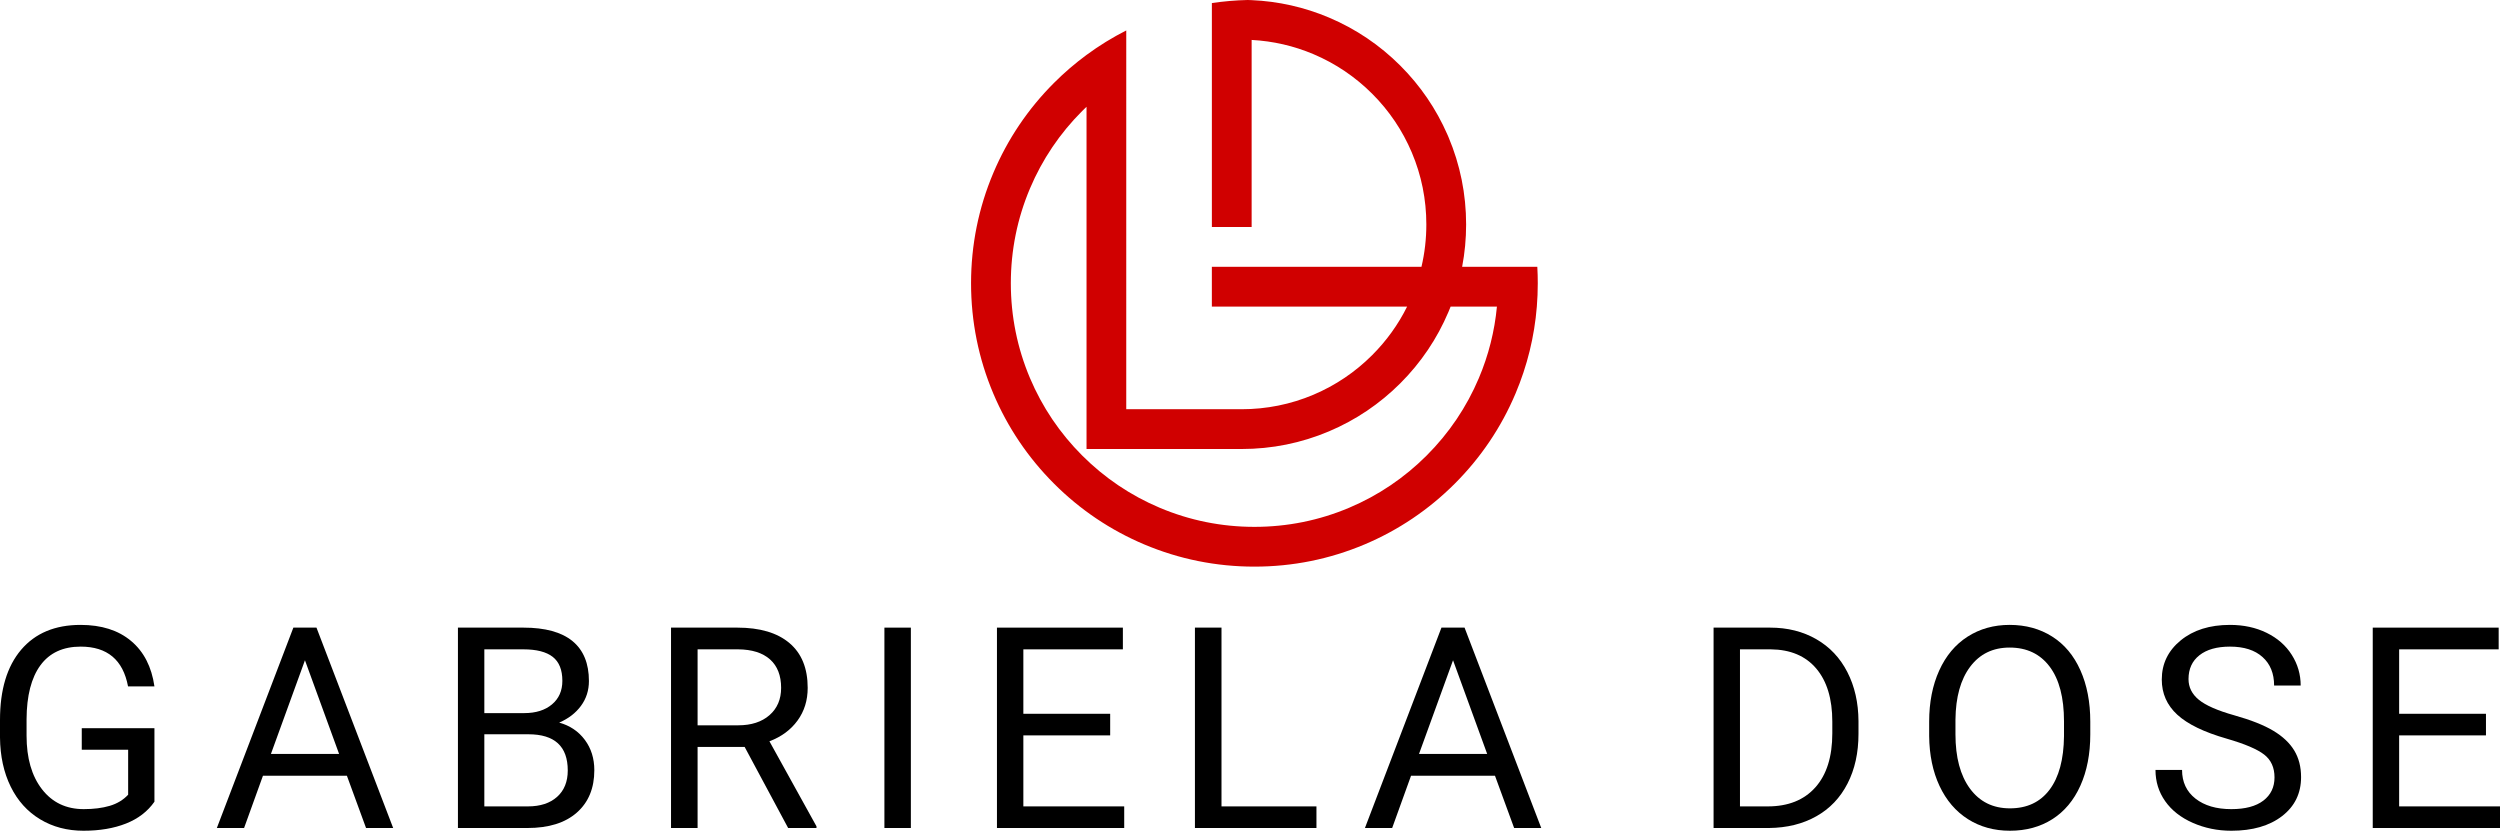 <?xml version="1.0" encoding="UTF-8"?>
<svg id="Ebene_1" data-name="Ebene 1" xmlns="http://www.w3.org/2000/svg" viewBox="0 0 935.195 310.759">
  <path d="M575.074,99.807h-28.12c.99-5.188,1.49-10.479,1.49-15.844,0-11.333-2.224-22.339-6.604-32.698-.13-.307-.26-.615-.396-.911-4.208-9.641-10.13-18.307-17.604-25.786-7.714-7.714-16.693-13.766-26.698-17.995-9.208-3.896-18.927-6.083-28.932-6.521-.5-.021-1-.036-1.5-.052-4.505.104-8.969.49-13.375,1.151v83.776h14.875V14.938c8.005.427,15.771,2.214,23.135,5.328,8.234,3.484,15.625,8.469,21.974,14.818s11.333,13.745,14.813,21.974c3.604,8.51,5.432,17.568,5.432,26.901,0,5.396-.609,10.688-1.823,15.844l-78.411-.005v14.885h73.047c-3.328,6.708-7.714,12.802-13.063,18.151-6.349,6.349-13.745,11.333-21.974,14.818-8.51,3.604-17.568,5.427-26.901,5.427h-43.13V11.391c-5.214,2.646-10.182,5.703-14.875,9.167-4.281,3.151-8.339,6.641-12.146,10.448-9.729,9.729-17.375,21.068-22.708,33.693-5.526,13.073-8.328,26.958-8.328,41.266s2.802,28.193,8.328,41.266c5.339,12.625,12.984,23.958,22.714,33.693s21.068,17.375,33.693,22.714c13.073,5.526,26.958,8.328,41.266,8.328s28.188-2.802,41.26-8.328c12.625-5.339,23.958-12.984,33.693-22.714,9.729-9.729,17.375-21.068,22.714-33.693,4.396-10.401,7.073-21.313,7.979-32.547.234-2.88.349-5.792.349-8.719.005-2.063-.052-4.115-.172-6.156ZM553.215,141.432c-4.589,10.849-11.156,20.594-19.531,28.964-8.37,8.37-18.115,14.943-28.964,19.531-11.229,4.75-23.161,7.161-35.469,7.161s-24.234-2.411-35.464-7.161c-10.854-4.589-20.594-11.161-28.969-19.531-8.37-8.37-14.938-18.12-19.526-28.964-4.75-11.229-7.161-23.161-7.161-35.469s2.411-24.234,7.161-35.464c4.589-10.854,11.156-20.594,19.526-28.969.536-.536,1.078-1.063,1.63-1.583v128.016h58c11.339,0,22.339-2.224,32.703-6.609,10.005-4.229,18.984-10.286,26.698-17.995,7.714-7.714,13.766-16.698,17.995-26.703.281-.651.547-1.313.807-1.974h17.318c-.875,9.229-3.13,18.193-6.755,26.75Z" style="fill: #d00000;"/>
  <path d="M57.771,299.905c-2.542,3.641-6.094,6.365-10.646,8.167-4.542,1.792-9.833,2.688-15.875,2.688-6.099,0-11.516-1.427-16.25-4.292-4.74-2.859-8.406-6.927-11-12.208-2.599-5.292-3.932-11.422-4-18.396v-6.542c0-11.292,2.63-20.042,7.896-26.25,5.276-6.208,12.688-9.313,22.229-9.313,7.833,0,14.13,2,18.896,6,4.776,3.99,7.693,9.656,8.75,17h-9.875c-1.865-9.917-7.766-14.875-17.708-14.875-6.625,0-11.646,2.328-15.063,6.979-3.417,4.656-5.146,11.391-5.188,20.208v6.125c0,8.406,1.922,15.083,5.771,20.042,3.844,4.958,9.047,7.438,15.604,7.438,3.708,0,6.948-.406,9.729-1.229,2.776-.818,5.073-2.208,6.896-4.167v-16.833h-17.354v-8.042h27.188v27.5Z"/>
  <path d="M129.764,290.176h-31.396l-7.063,19.563h-10.188l28.625-74.958h8.646l28.688,74.958h-10.146l-7.167-19.563ZM101.348,282.03h25.5l-12.771-35.042-12.729,35.042Z"/>
  <path d="M171.303,309.738v-74.958h24.5c8.135,0,14.255,1.682,18.354,5.042,4.094,3.365,6.146,8.344,6.146,14.938,0,3.5-.995,6.599-2.979,9.292-1.99,2.698-4.703,4.781-8.146,6.25,4.052,1.141,7.255,3.302,9.604,6.479,2.359,3.167,3.542,6.948,3.542,11.333,0,6.724-2.182,12.01-6.542,15.854-4.365,3.849-10.521,5.771-18.479,5.771h-26ZM181.178,274.676v26.979h16.313c4.609,0,8.24-1.188,10.896-3.563,2.667-2.385,4-5.677,4-9.875,0-9.026-4.911-13.542-14.729-13.542h-16.479ZM181.178,266.759h14.938c4.318,0,7.771-1.083,10.354-3.25,2.594-2.167,3.896-5.104,3.896-8.813,0-4.109-1.203-7.104-3.604-8.979-2.406-1.875-6.057-2.813-10.958-2.813h-14.625v23.854Z"/>
  <path d="M278.556,279.405h-17.604v30.333h-9.938v-74.958h24.813c8.443,0,14.938,1.927,19.479,5.771,4.552,3.833,6.833,9.427,6.833,16.771,0,4.667-1.266,8.74-3.792,12.208-2.516,3.474-6.021,6.063-10.521,7.771l17.604,31.813v.625h-10.604l-16.271-30.333ZM260.952,271.322h15.188c4.901,0,8.802-1.26,11.708-3.792,2.901-2.542,4.354-5.943,4.354-10.208,0-4.625-1.385-8.172-4.146-10.646-2.766-2.469-6.75-3.729-11.958-3.771h-15.146v28.417Z"/>
  <path d="M340.734,309.738h-9.896v-74.958h9.896v74.958Z"/>
  <path d="M415.292,275.092h-32.479v26.563h37.729v8.083h-47.604v-74.958h47.104v8.125h-37.229v24.104h32.479v8.083Z"/>
  <path d="M456.934,301.655h35.521v8.083h-45.458v-74.958h9.938v66.875Z"/>
  <path d="M559.238,290.176h-31.396l-7.063,19.563h-10.188l28.625-74.958h8.646l28.688,74.958h-10.146l-7.167-19.563ZM530.821,282.03h25.5l-12.771-35.042-12.729,35.042Z"/>
  <path d="M641.01,309.738v-74.958h21.146c6.526,0,12.292,1.448,17.292,4.333,5.01,2.875,8.88,6.974,11.604,12.292,2.734,5.323,4.125,11.432,4.167,18.333v4.792c0,7.073-1.37,13.266-4.104,18.583-2.724,5.323-6.62,9.406-11.688,12.25-5.057,2.849-10.948,4.307-17.667,4.375h-20.75ZM650.885,242.905v58.75h10.396c7.625,0,13.552-2.365,17.792-7.104,4.234-4.734,6.354-11.479,6.354-20.229v-4.375c0-8.51-2-15.13-6-19.854-4-4.719-9.667-7.115-17-7.188h-11.542Z"/>
  <path d="M781.931,274.676c0,7.349-1.24,13.76-3.708,19.229-2.458,5.474-5.958,9.656-10.5,12.542-4.531,2.875-9.813,4.313-15.854,4.313-5.906,0-11.141-1.443-15.708-4.333-4.557-2.901-8.099-7.042-10.625-12.417-2.516-5.375-3.807-11.594-3.875-18.667v-5.396c0-7.208,1.25-13.573,3.75-19.104,2.5-5.526,6.042-9.755,10.625-12.688,4.583-2.927,9.823-4.396,15.729-4.396,6.01,0,11.313,1.453,15.896,4.354,4.583,2.891,8.104,7.094,10.563,12.604,2.469,5.5,3.708,11.911,3.708,19.229v4.729ZM772.098,269.842c0-8.885-1.786-15.708-5.354-20.458-3.573-4.76-8.563-7.146-14.979-7.146-6.25,0-11.167,2.385-14.75,7.146-3.583,4.75-5.427,11.349-5.521,19.792v5.5c0,8.615,1.802,15.385,5.417,20.313,3.625,4.932,8.609,7.396,14.958,7.396,6.385,0,11.333-2.323,14.833-6.979,3.5-4.651,5.297-11.318,5.396-20v-5.563Z"/>
  <path d="M832.989,276.322c-8.49-2.427-14.661-5.422-18.521-8.979-3.865-3.552-5.792-7.938-5.792-13.146,0-5.901,2.359-10.781,7.083-14.646,4.719-3.859,10.859-5.792,18.417-5.792,5.135,0,9.719.995,13.75,2.979,4.042,1.99,7.167,4.729,9.375,8.229,2.219,3.5,3.333,7.328,3.333,11.479h-9.938c0-4.526-1.448-8.083-4.333-10.667-2.875-2.594-6.938-3.896-12.188-3.896-4.875,0-8.682,1.078-11.417,3.229-2.724,2.141-4.083,5.115-4.083,8.917,0,3.057,1.292,5.641,3.875,7.75,2.594,2.115,7.005,4.042,13.229,5.792,6.234,1.75,11.109,3.682,14.625,5.792,3.526,2.115,6.135,4.578,7.833,7.396,1.693,2.807,2.542,6.12,2.542,9.938,0,6.073-2.37,10.932-7.104,14.583-4.74,3.656-11.073,5.479-19,5.479-5.141,0-9.948-.99-14.417-2.958-4.458-1.969-7.896-4.672-10.313-8.104-2.417-3.427-3.625-7.323-3.625-11.688h9.938c0,4.531,1.672,8.104,5.021,10.729,3.344,2.625,7.813,3.938,13.396,3.938,5.219,0,9.219-1.063,12-3.188,2.776-2.125,4.167-5.021,4.167-8.688s-1.286-6.521-3.854-8.521c-2.573-2.01-7.24-4-14-5.958Z"/>
  <path d="M929.945,275.092h-32.479v26.563h37.729v8.083h-47.604v-74.958h47.104v8.125h-37.229v24.104h32.479v8.083Z"/>
</svg>